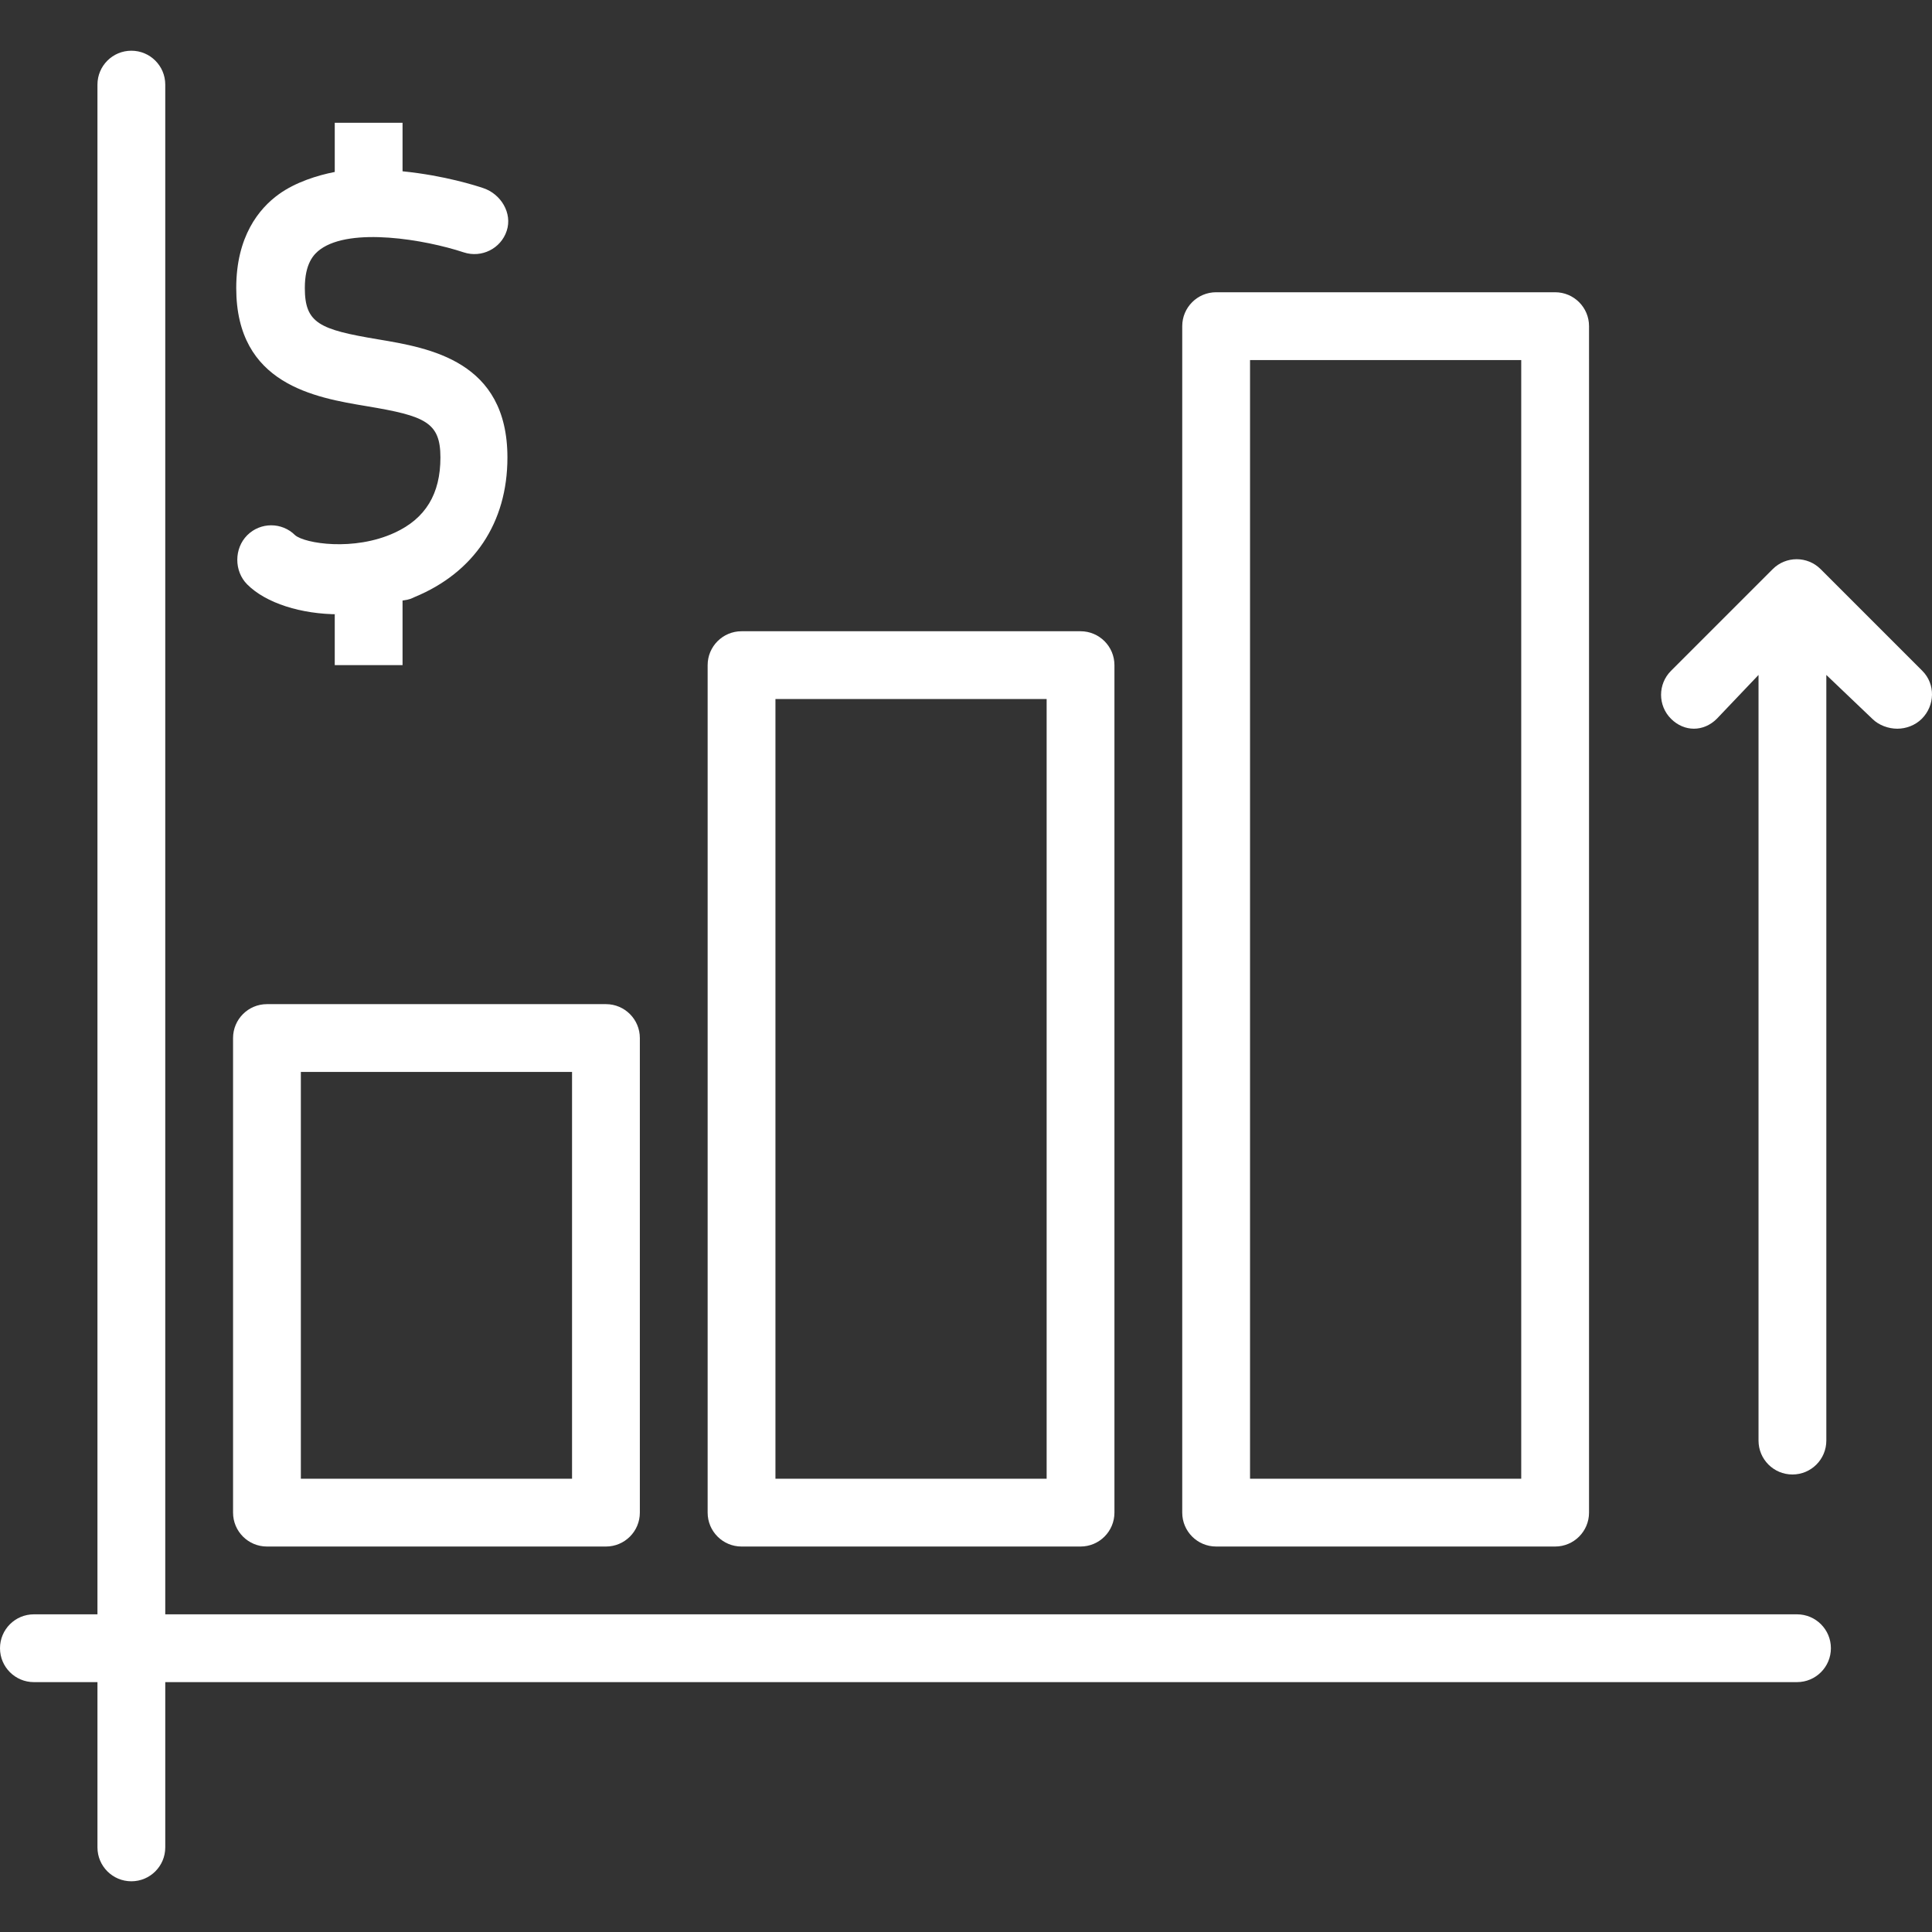 <?xml version="1.0" encoding="iso-8859-1"?>
<!-- Generator: Adobe Illustrator 19.0.0, SVG Export Plug-In . SVG Version: 6.00 Build 0)  -->
<svg version="1.1" id="Layer_1" xmlns="http://www.w3.org/2000/svg" xmlns:xlink="http://www.w3.org/1999/xlink" x="0px" y="0px"
	 viewBox="0 0 512 512" style="enable-background:new 0 0 512 512;" xml:space="preserve">
<rect x="0" y="0" width="512" height="512" fill="#333333" stroke="none"/>
<g>
	<g>
		<path style="fill: white" d="M476.222,427.813H43.795V22.425c0-4.966-4.018-8.984-8.984-8.984c-4.965,0-8.984,4.018-8.984,8.984v405.388H8.984
			c-4.965,0-8.984,4.018-8.984,8.984s4.018,8.984,8.984,8.984h16.844v43.795c0,4.966,4.018,8.984,8.984,8.984
			c4.966,0,8.984-4.018,8.984-8.984V445.78h432.427c4.966,0,8.984-4.018,8.984-8.984S481.188,427.813,476.222,427.813z"/>
	</g>
</g>
<g>
	<g>
		<path style="fill: white" d="M100.154,89.925c-15.502-2.588-19.371-4.255-19.371-13.598c0-6.545,2.377-8.992,4.132-10.265
			c8.124-5.878,27.627-2.606,38.005,0.825c4.694,1.535,9.808-0.991,11.361-5.703c1.562-4.702-1.531-9.782-6.233-11.344
			c-1.772-0.594-10.137-3.312-21.367-4.446V32.531H88.714v13.041c-4.492,0.873-10.344,2.674-14.818,5.9
			c-5.281,3.808-11.291,11.203-11.291,24.854c0,25.574,20.88,29.03,34.601,31.32c15.502,2.588,19.511,4.255,19.511,13.598
			c0,9.642-3.93,16.169-12.151,19.941c-10.8,4.974-23.784,2.842-26.346,0.658c-3.509-3.509-9.194-3.509-12.703,0
			c-3.509,3.509-3.509,9.528,0,13.037c4.948,4.957,14.291,7.913,24.31,7.913c0.002,0-1.114,0-1.114,0v13.475h17.967v-17.125
			c2.246-0.307,2.362-0.575,3.22-0.93c15.669-6.483,24.573-19.617,24.573-36.97C134.474,95.671,113.875,92.215,100.154,89.925z"/>
	</g>
</g>
<g>
	<g>
		<path style="fill: white" d="M160.583,266.107H70.746c-4.961,0-8.984,4.022-8.984,8.984v125.771c0,4.961,4.022,8.984,8.984,8.984h89.837
			c4.961,0,8.984-4.022,8.984-8.984V275.09C169.567,270.129,165.544,266.107,160.583,266.107z M151.599,391.878H79.73V284.074
			h71.869V391.878z"/>
	</g>
</g>
<g>
	<g>
		<path style="fill: white" d="M286.354,167.286h-89.837c-4.961,0-8.984,4.022-8.984,8.984v224.592c0,4.961,4.022,8.984,8.984,8.984h89.837
			c4.961,0,8.984-4.022,8.984-8.984V176.27C295.338,171.309,291.316,167.286,286.354,167.286z M277.371,391.878h-71.869V185.254
			h71.869V391.878z"/>
	</g>
</g>
<g>
	<g>
		<path style="fill: white" d="M412.126,77.45h-89.837c-4.961,0-8.984,4.022-8.984,8.984v314.428c0,4.961,4.022,8.984,8.984,8.984h89.837
			c4.961,0,8.984-4.022,8.984-8.984V86.433C421.11,81.472,417.087,77.45,412.126,77.45z M403.142,391.878h-71.869V95.417h71.869
			V391.878z"/>
	</g>
</g>
<g>
	<g>
		<path style="fill: white" d="M509.437,177.779l-26.951-26.951c-3.509-3.509-9.194-3.509-12.703,0l-26.951,26.951c-3.509,3.509-3.509,9.194,0,12.703
			c3.509,3.509,8.633,3.509,12.142,0l11.054-11.615v202.904c0,4.966,4.018,8.984,8.984,8.984s8.984-4.018,8.984-8.984V178.867
			l12.177,11.615c1.755,1.755,4.334,2.632,6.632,2.632c2.298,0,4.738-0.877,6.492-2.632
			C512.806,186.973,512.946,181.288,509.437,177.779z"/>
	</g>
</g>
<g>
</g>
<g>
</g>
<g>
</g>
<g>
</g>
<g>
</g>
<g>
</g>
<g>
</g>
<g>
</g>
<g>
</g>
<g>
</g>
<g>
</g>
<g>
</g>
<g>
</g>
<g>
</g>
<g>
</g>
</svg>
